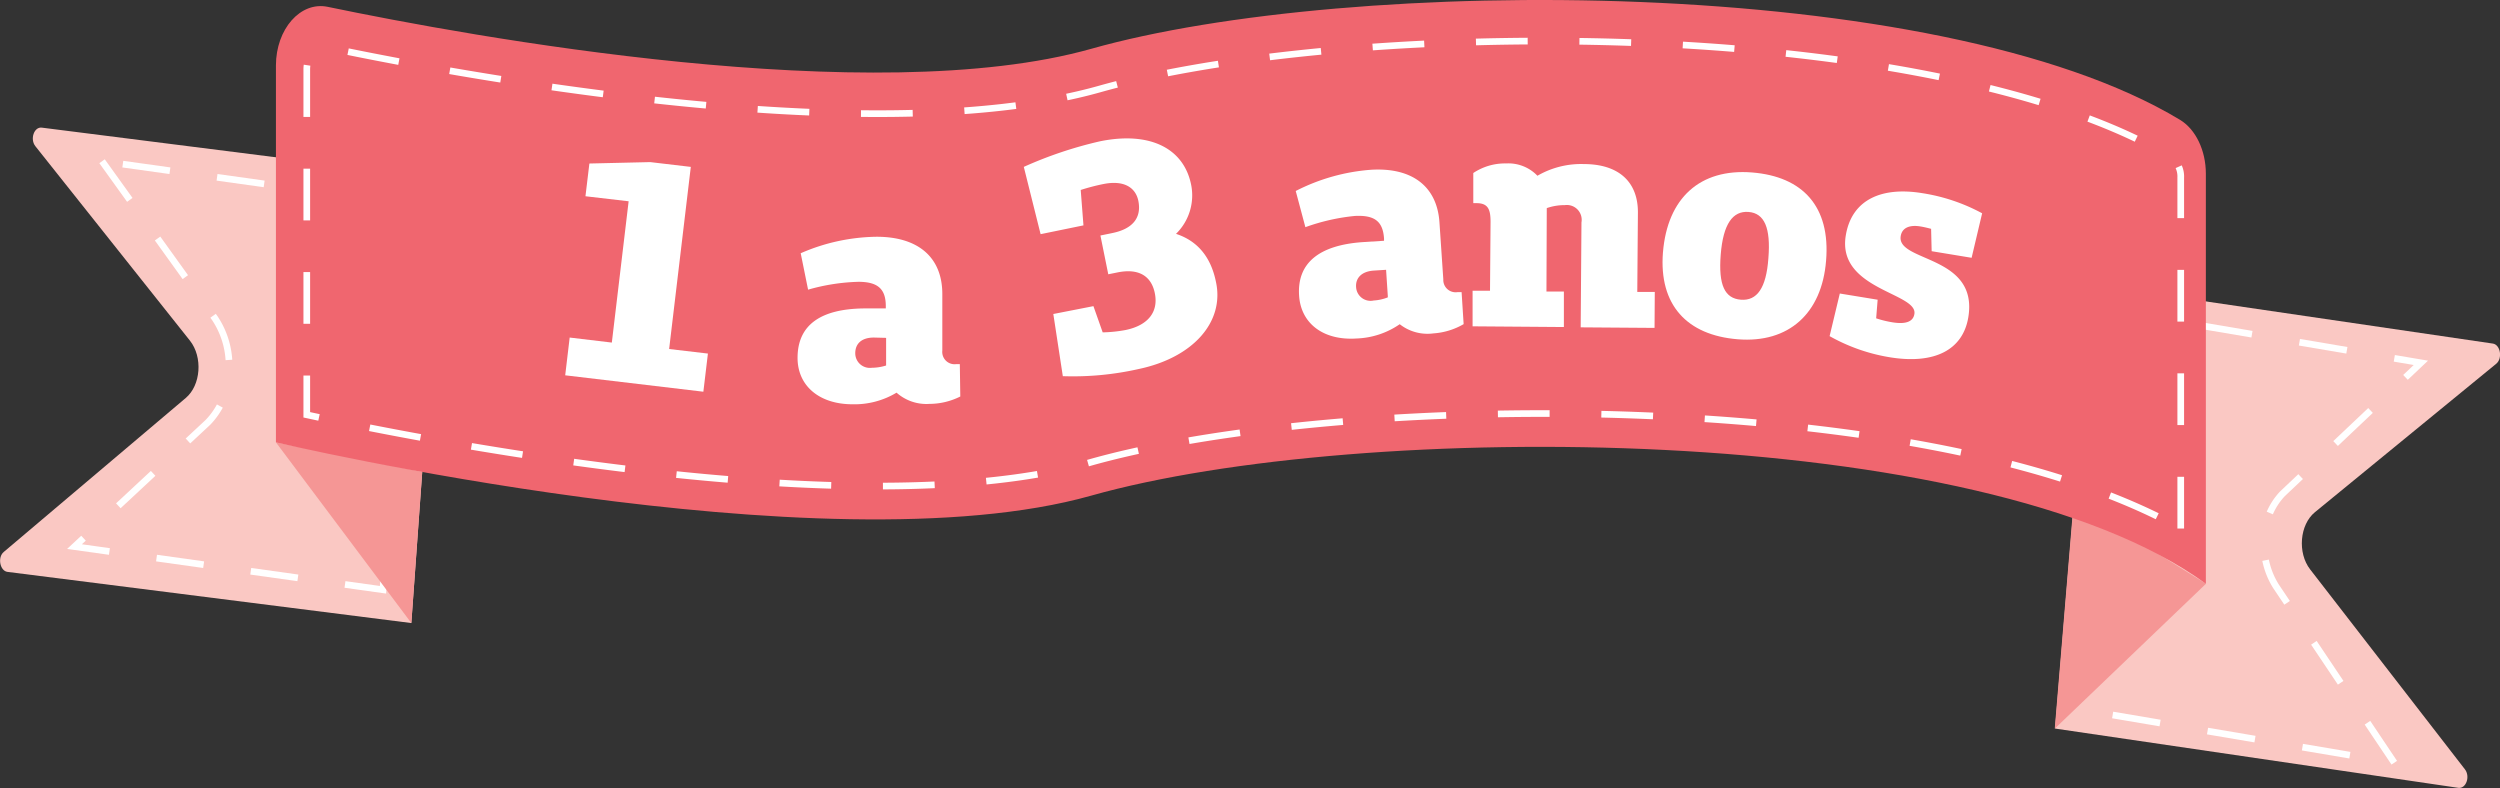 <svg id="Layer_1" data-name="Layer 1" xmlns="http://www.w3.org/2000/svg" viewBox="0 0 318.47 100.38"><rect x="0" y="0" width="318.47" height="100.38" fill="#333333" stroke="none"/><defs><style>.cls-1{fill:#fac8c3;}.cls-2,.cls-4,.cls-6{fill:none;stroke:#fff;stroke-miterlimit:10;stroke-width:0.85px;}.cls-2{stroke-dasharray:6.06;}.cls-3{fill:#f59695;}.cls-4{stroke-dasharray:6.13;}.cls-5{fill:#f0666f;}.cls-6{stroke-dasharray:6.59;}.cls-7{fill:#fff;}</style></defs><title>ilustra_new</title><path class="cls-1" d="M4.51,18.63,24.2,43.4c1.65,2.09,1.39,5.68-.54,7.3L.48,70.31C-.35,71,0,72.72.94,72.85L52.4,79.37l4.08-56.63L5.33,16.26C4.34,16.13,3.79,17.73,4.51,18.63Z"/><path class="cls-2" d="M13,20.54l14.37,20a10.8,10.8,0,0,1,1.77,6.95,9.45,9.45,0,0,1-2.65,6.31l-17,15.83,39.3,5.5L52.06,26Z"/><polygon class="cls-3" points="35.15 56.35 52.4 79.37 53.79 60.12 35.15 56.35"/><path class="cls-1" d="M318,46.33,294.89,65.25c-1.94,1.59-2.24,5.18-.6,7.29L314,98c.71.92.15,2.5-.84,2.36l-51.37-7.55,4.72-56.54,51.07,7.5C318.52,43.93,318.82,45.64,318,46.33Z"/><path class="cls-4" d="M305,97.16,289.91,74.65a10,10,0,0,1-1.46-6.18,8.5,8.5,0,0,1,2.3-5.56l17.64-16.69L268.73,39.5l-3.68,50.89Z"/><polygon class="cls-3" points="281.02 74.36 261.75 92.82 264.17 63.83 281.02 74.36"/><path class="cls-5" d="M35.15,56.35S104.84,72.77,139,63.14,252.43,53.51,281,74.36V22.13c0-2.95-1.28-5.65-3.3-6.87C246.75-3.4,171.86-3.07,139,6.22,111.2,14.05,59.91,4.65,41.74.87,38.28.15,35.15,3.7,35.15,8.35Z"/><path class="cls-6" d="M277.8,67.33V22.62a3,3,0,0,0-1.2-2.55c-15.41-9.29-45.33-14.84-80-14.84-21.83,0-43,2.29-56.52,6.11-7.37,2.08-16.86,3.14-28.23,3.14C85,14.48,53.73,8.58,41.54,6a2,2,0,0,0-.34,0C40,6,39.08,7.28,39.08,8.84v44c10.07,2.19,44.06,9.08,72.76,9.08,10.87,0,19.86-1,26.74-2.92,14-4,35.71-6.32,58-6.32C213.8,52.67,254.21,54.18,277.8,67.33Z"/><path class="cls-7" d="M89.6,49.9,72,47.81,72.57,43l5.37.64,2.14-18L74.58,25l.5-4.17,7.75-.18,5.17.61L85.24,44.46l4.94.58Z"/><path class="cls-7" d="M122.33,50.51a8.8,8.8,0,0,1-3.92.94,5.73,5.73,0,0,1-4.2-1.43,10.4,10.4,0,0,1-5.61,1.48c-4.2,0-7-2.32-7-5.91,0-4.24,3-6.23,8.42-6.3h2.82V39c0-2.18-1-3.11-3.52-3.1a25.59,25.59,0,0,0-6.38,1L102,32.26a24.86,24.86,0,0,1,9.68-2.1c5.25,0,8.33,2.58,8.36,7.23l0,7.27a1.57,1.57,0,0,0,1.74,1.73h.49Zm-11-7.51c-1.62,0-2.38.82-2.38,2a1.86,1.86,0,0,0,2.11,1.85,6.2,6.2,0,0,0,1.82-.29v-.16l0-3.36Z"/><path class="cls-7" d="M130.42,21.26A51.49,51.49,0,0,1,140.13,18c6.38-1.3,10.66.91,11.6,5.5a6.86,6.86,0,0,1-1.92,6.29c2.78.91,4.46,3,5.09,6.13C156,41,152,45.54,145.09,47a37.93,37.93,0,0,1-9.7.92L134.18,40l5.11-1,1.18,3.34a17.73,17.73,0,0,0,2.91-.3c2.92-.6,4.21-2.35,3.73-4.69-.43-2.14-2-3.22-4.79-2.64l-1.14.23-1-4.94,1.27-.26.28-.06c2.53-.52,3.72-1.92,3.28-4.1-.34-1.66-1.79-2.68-4.48-2.13a26.73,26.73,0,0,0-2.86.75l.35,4.51-5.46,1.12Z"/><path class="cls-7" d="M186.45,41.29a8.83,8.83,0,0,1-3.85,1.18,5.71,5.71,0,0,1-4.29-1.17,10.31,10.31,0,0,1-5.5,1.82c-4.19.28-7.09-1.88-7.32-5.46-.28-4.23,2.65-6.41,8-6.81l2.82-.18v-.29c-.15-2.17-1.18-3-3.72-2.87a25.83,25.83,0,0,0-6.3,1.43l-1.23-4.61a25.09,25.09,0,0,1,9.53-2.7c5.24-.34,8.48,2.07,8.78,6.71l.49,7.25a1.57,1.57,0,0,0,1.84,1.62l.49,0ZM175,34.47c-1.61.11-2.33,1-2.25,2.1A1.85,1.85,0,0,0,175,38.28a5.82,5.82,0,0,0,1.79-.4v-.16l-.22-3.35Z"/><path class="cls-7" d="M210.77,41.77l-9.41-.07.1-13.37a1.89,1.89,0,0,0-2.12-2.2,6.89,6.89,0,0,0-2.3.38L197,37.14l2.22,0,0,4.52-11.63-.09,0-4.53,2.22,0,.07-8.76c0-1.58-.3-2.39-1.76-2.4h-.44l0-3.84a7.26,7.26,0,0,1,4.17-1.22,5.13,5.13,0,0,1,4,1.57,11.07,11.07,0,0,1,5.91-1.49c4.44,0,6.93,2.27,6.89,6.23l-.08,10.06,2.23,0Z"/><path class="cls-7" d="M211.84,32.16c.56-6.92,4.71-10.72,11.36-10.19,6.44.52,10,4.33,9.42,11.25-.54,6.72-4.77,10.52-11.25,10S211.31,38.84,211.84,32.16Zm13.43.75c.32-3.9-.51-5.75-2.52-5.91s-3.24,1.52-3.55,5.43.52,5.59,2.57,5.75S225,36.7,225.27,32.91Z"/><path class="cls-7" d="M246,29.15c-.47-.12-.9-.23-1.34-.3-1.48-.25-2.37.22-2.53,1.22-.56,3.34,9.92,2.37,8.61,10.34-.69,4.18-4.31,6-9.89,5.12a23.25,23.25,0,0,1-7.78-2.71l1.3-5.43,4.82.79L239,40.55a13.35,13.35,0,0,0,2.08.51c1.72.28,2.64-.1,2.79-1.06.45-2.71-9.88-3.1-8.74-10,.75-4.59,4.59-6.25,9.77-5.39a23.54,23.54,0,0,1,7.6,2.56l-1.34,5.67L246.07,32Z"/></svg>